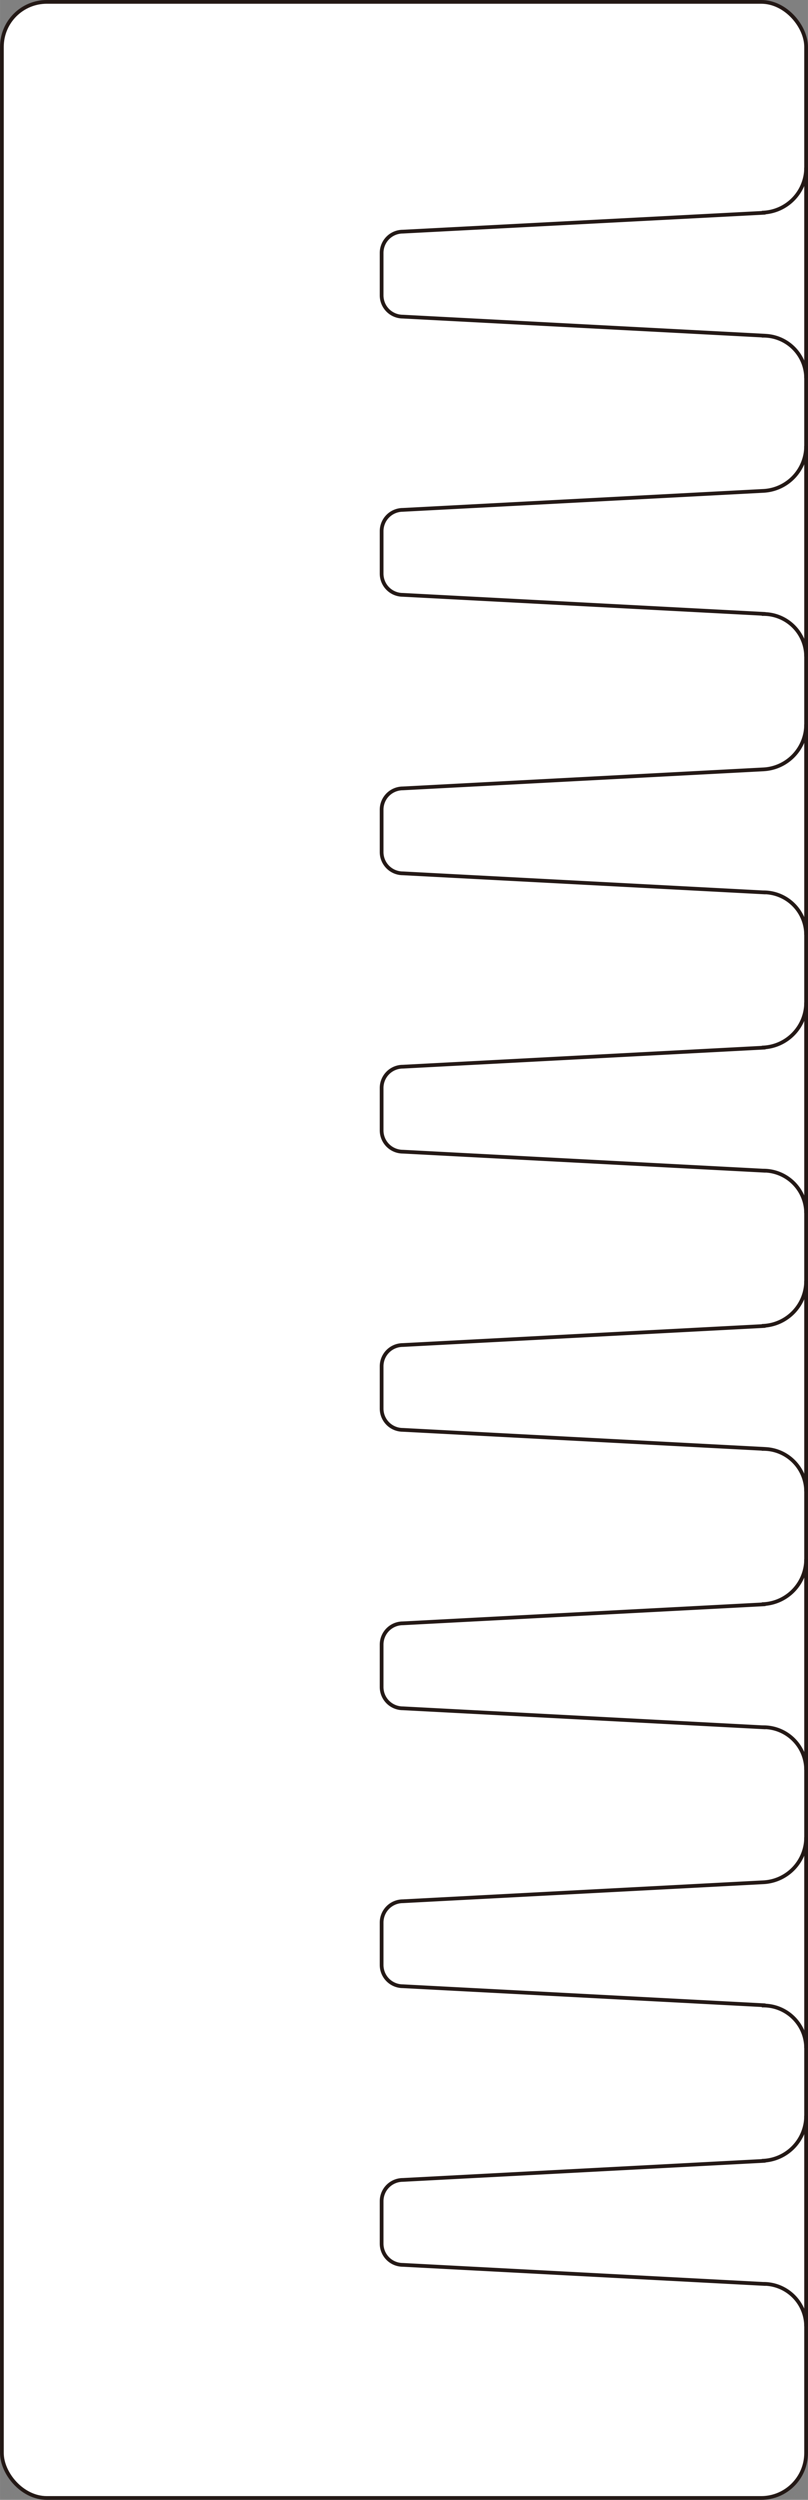 <svg id="スタンド" xmlns="http://www.w3.org/2000/svg" width="76.14mm" height="235.35mm" viewBox="0 0 215.82 667.14">
  <rect x="0" y="0" width="215.82" height="667.14" fill="#808080" stroke="none"/>
  <defs>
    <style>
      .cls-1 {
        fill: #fff;
        stroke: #231815;
        stroke-miterlimit: 10;
      }
    </style>
  </defs>
  <rect class="cls-1" x="0.5" y="0.5" width="214.82" height="666.14" rx="12"/>
  <path class="cls-1" d="M237.5,120.27h0a11.38,11.38,0,0,1,11.34,11.33V75.41a12,12,0,0,1-11.34,12v.06L141.12,92.5a5.68,5.68,0,0,0-5.67,5.67v11.34a5.68,5.68,0,0,0,5.67,5.67l96.38,5.07Z" transform="translate(-33.52 -30.68)"/>
  <path class="cls-1" d="M237.5,194.54h0a11.38,11.38,0,0,1,11.34,11.34v-56.2a12,12,0,0,1-11.34,12v0l-96.38,5.07a5.69,5.69,0,0,0-5.67,5.67v11.34a5.68,5.68,0,0,0,5.67,5.67l96.38,5.07Z" transform="translate(-33.52 -30.68)"/>
  <path class="cls-1" d="M237.5,268.82h0a11.37,11.37,0,0,1,11.34,11.33V224a12,12,0,0,1-11.34,12V236l-96.38,5.08a5.68,5.68,0,0,0-5.67,5.67v11.33a5.68,5.68,0,0,0,5.67,5.67l96.38,5.08Z" transform="translate(-33.52 -30.68)"/>
  <path class="cls-1" d="M237.5,343.09h0a11.38,11.38,0,0,1,11.34,11.33v-56.2a12,12,0,0,1-11.34,12v.05l-96.38,5.08a5.68,5.68,0,0,0-5.67,5.67v11.34a5.69,5.69,0,0,0,5.67,5.67l96.38,5.07Z" transform="translate(-33.52 -30.68)"/>
  <path class="cls-1" d="M237.5,417.36h0a11.38,11.38,0,0,1,11.34,11.33V372.5a12,12,0,0,1-11.34,12v.06l-96.38,5.07a5.68,5.68,0,0,0-5.67,5.67V406.6a5.68,5.68,0,0,0,5.67,5.67l96.38,5.07Z" transform="translate(-33.52 -30.68)"/>
  <path class="cls-1" d="M237.5,491.63h0A11.38,11.38,0,0,1,248.84,503V446.77a12,12,0,0,1-11.34,12v.06l-96.38,5.07a5.68,5.68,0,0,0-5.67,5.67v11.34a5.68,5.68,0,0,0,5.67,5.67l96.38,5.07Z" transform="translate(-33.52 -30.68)"/>
  <path class="cls-1" d="M237.5,565.9h0a11.38,11.38,0,0,1,11.34,11.34V521a12,12,0,0,1-11.34,12v0l-96.38,5.07a5.69,5.69,0,0,0-5.67,5.67v11.34a5.68,5.68,0,0,0,5.67,5.67l96.38,5.07Z" transform="translate(-33.52 -30.68)"/>
  <path class="cls-1" d="M237.5,640.18h0a11.37,11.37,0,0,1,11.34,11.33v-56.2a12,12,0,0,1-11.34,12v.05l-96.38,5.08a5.68,5.68,0,0,0-5.67,5.67v11.33a5.68,5.68,0,0,0,5.67,5.67l96.38,5.08Z" transform="translate(-33.52 -30.68)"/>
</svg>
